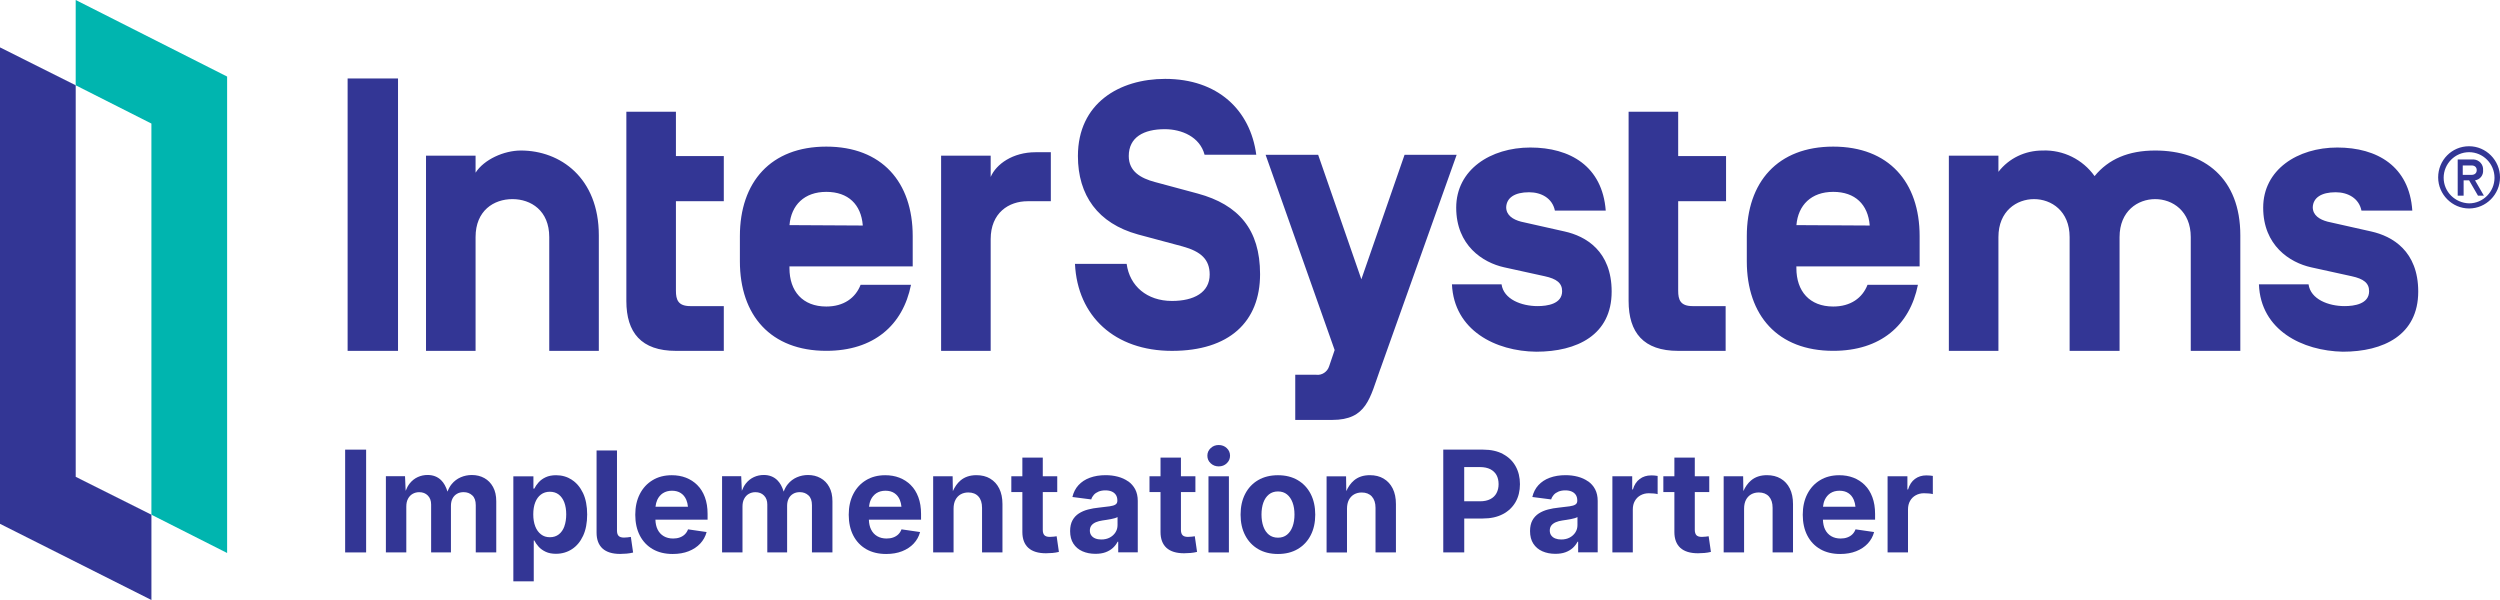<svg xmlns="http://www.w3.org/2000/svg" width="400" height="96" viewBox="0 0 400 96" fill="none"><path d="M63.683 56.139H55.619V12.555H63.683V56.133V56.139ZM95.812 56.139H87.88V37.928C87.88 33.701 84.963 31.858 81.986 31.858C79.009 31.858 76.092 33.701 76.092 37.928V56.139H68.161V24.902H76.092V27.631C77.448 25.514 80.636 24.083 83.342 24.083C89.646 24.083 95.812 28.449 95.812 37.655V56.139ZM115.808 48.977V56.139H108.148C102.592 56.139 100.217 53.204 100.217 48.158V17.873H108.148V24.968H115.808V32.197H108.148V46.521C108.148 47.952 108.486 48.977 110.451 48.977H115.802H115.808ZM126.313 42.7V42.907C126.313 46.588 128.416 49.044 132.207 49.044C134.986 49.044 136.884 47.679 137.698 45.563H145.761C144.472 52.04 139.795 56.133 132.207 56.133C123.33 56.133 118.382 50.475 118.382 41.809V37.782C118.382 29.122 123.33 23.458 132.207 23.458C141.085 23.458 146.033 29.116 146.033 37.782V42.622H126.307V42.688L126.313 42.7ZM126.313 36.018L138.041 36.084V36.018C137.77 32.743 135.739 30.699 132.213 30.699C128.688 30.699 126.59 32.816 126.319 36.018H126.313ZM158.508 56.139H150.577V24.902H158.508V28.31C159.388 26.266 162.034 24.356 165.692 24.356H168.133V32.197H164.402C161.419 32.197 158.508 34.041 158.508 38.267V56.139ZM171.996 42.221H180.265C180.741 45.769 183.519 48.152 187.515 48.152C191.041 48.152 193.548 46.788 193.548 43.925C193.548 41.536 192.192 40.245 189.208 39.426L182.091 37.516C175.654 35.745 172.466 31.239 172.466 24.968C172.466 16.509 179.108 12.621 186.43 12.621C194.837 12.621 200.057 17.6 201.003 24.762H192.734C191.987 21.9 189.076 20.669 186.364 20.669C182.977 20.669 180.602 21.966 180.602 24.968C180.602 27.424 182.501 28.516 184.803 29.128L191.649 30.972C198.158 32.743 201.611 36.703 201.611 43.865C201.611 51.506 196.664 56.139 187.515 56.139C178.366 56.139 172.4 50.614 171.996 42.227V42.221ZM220.861 59.001C219.167 63.707 218.691 67.188 213.135 67.188H207.24V59.96H210.561C211.507 60.093 212.393 59.48 212.665 58.595L213.544 56.006L202.497 24.768H210.905L217.817 44.684L224.73 24.768H233.065L220.867 59.008L220.861 59.001ZM232.318 45.496H240.249C240.587 47.886 243.437 48.977 246.011 48.977C247.572 48.977 249.94 48.638 249.94 46.588C249.94 45.29 249.06 44.611 247.162 44.198L240.653 42.767C237.266 42.015 232.993 39.286 232.993 33.222C232.993 27.158 238.483 23.604 244.854 23.604C251.224 23.604 256.377 26.606 256.919 33.695H248.783C248.379 31.718 246.613 30.76 244.649 30.76C242.346 30.76 241.057 31.645 240.99 33.149C240.99 34.447 242.075 35.126 243.365 35.466L250.344 37.036C253.731 37.788 257.865 40.172 257.865 46.654C257.865 53.61 252.309 56.273 245.8 56.273C239.291 56.206 232.649 52.864 232.312 45.496H232.318ZM287.421 42.7V42.907C287.421 46.588 289.524 49.044 293.315 49.044C296.093 49.044 297.992 47.679 298.805 45.563H306.869C305.579 52.04 300.902 56.133 293.315 56.133C284.437 56.133 279.489 50.475 279.489 41.809V37.782C279.489 29.122 284.437 23.458 293.315 23.458C302.192 23.458 307.14 29.116 307.14 37.782V42.622H287.415V42.688L287.421 42.7ZM287.421 36.018L299.149 36.084V36.018C298.877 32.743 296.846 30.699 293.321 30.699C289.795 30.699 287.698 32.816 287.427 36.018H287.421ZM339.07 56.139H331.139V37.928C331.139 33.768 328.222 31.858 325.443 31.858C322.665 31.858 319.748 33.768 319.748 37.928V56.139H311.817V24.902H319.748V27.491C321.442 25.308 324.021 24.083 326.799 24.083C330.12 23.95 333.236 25.514 335.134 28.176C337.37 25.448 340.559 24.083 344.826 24.083C352.69 24.083 358.452 28.516 358.452 37.655V56.139H350.521V37.928C350.521 33.768 347.604 31.858 344.826 31.858C342.047 31.858 339.13 33.768 339.13 37.928V56.139H339.064H339.07ZM361.435 45.496H369.367C369.704 47.886 372.555 48.977 375.128 48.977C376.689 48.977 379.058 48.638 379.058 46.588C379.058 45.29 378.178 44.611 376.279 44.198L369.77 42.767C366.383 42.015 362.11 39.286 362.11 33.222C362.11 27.158 367.601 23.604 373.971 23.604C380.341 23.604 385.494 26.606 385.97 33.695H377.834C377.43 31.718 375.664 30.76 373.7 30.76C371.398 30.76 370.108 31.645 370.042 33.149C370.042 34.447 371.126 35.126 372.416 35.466L379.395 37.036C382.782 37.788 386.916 40.172 386.916 46.654C386.916 53.61 381.36 56.273 374.851 56.273C368.414 56.139 361.7 52.864 361.429 45.496H361.435ZM276.102 48.977V56.139H268.509C262.952 56.139 260.577 53.204 260.577 48.158V17.873H268.509V24.968H276.169V32.197H268.509V46.521C268.509 47.952 268.846 48.977 270.811 48.977H276.096H276.102ZM395.053 23.398C397.765 23.398 400.001 25.648 400.001 28.377C400.001 31.105 397.765 33.355 395.053 33.355C392.341 33.355 390.105 31.105 390.105 28.377C390.105 25.648 392.274 23.398 395.053 23.398ZM395.053 32.537C397.289 32.537 399.121 30.693 399.121 28.443C399.121 26.193 397.289 24.35 395.053 24.35C392.817 24.35 390.985 26.193 390.985 28.443C390.985 30.693 392.817 32.47 395.053 32.537ZM397.427 31.312L396.005 28.856C396.818 28.722 397.361 28.037 397.295 27.218C397.361 26.333 396.686 25.581 395.806 25.514H393.232V31.312H394.179V28.856H395.059L396.481 31.312H397.427ZM394.04 26.472H395.462C395.939 26.472 396.276 26.745 396.276 27.224C396.276 27.703 395.939 27.976 395.462 27.976H394.04V26.478V26.472Z" fill="#333695"></path><path d="M58.58 71.941H55.223V88.388H58.58V71.941Z" fill="#333695"></path><path d="M77.496 76.493C76.906 76.166 76.243 76.002 75.495 76.002C74.868 76.002 74.272 76.123 73.711 76.366C73.151 76.609 72.669 76.972 72.265 77.464C71.988 77.797 71.771 78.204 71.602 78.658C71.361 77.876 71.023 77.263 70.577 76.827C70.011 76.275 69.288 75.996 68.414 75.996C67.865 75.996 67.341 76.105 66.847 76.33C66.353 76.554 65.919 76.894 65.545 77.361C65.286 77.688 65.081 78.076 64.906 78.531L64.804 76.196H61.742V88.379H65.009V81.054C65.009 80.55 65.099 80.132 65.286 79.792C65.467 79.453 65.714 79.192 66.027 79.016C66.341 78.84 66.684 78.749 67.076 78.749C67.636 78.749 68.1 78.925 68.45 79.283C68.806 79.641 68.98 80.12 68.98 80.72V88.379H72.15V80.92C72.15 80.478 72.235 80.096 72.397 79.774C72.56 79.453 72.795 79.198 73.103 79.016C73.404 78.834 73.766 78.743 74.181 78.743C74.73 78.743 75.188 78.913 75.562 79.259C75.935 79.598 76.122 80.12 76.122 80.823V88.385H79.401V80.199C79.401 79.301 79.232 78.543 78.888 77.918C78.545 77.294 78.087 76.821 77.496 76.493Z" fill="#333695"></path><path d="M91.494 76.757C90.747 76.278 89.903 76.035 88.975 76.035C88.324 76.035 87.77 76.144 87.312 76.357C86.854 76.569 86.48 76.842 86.185 77.169C85.889 77.497 85.66 77.83 85.492 78.176H85.347V76.211H82.135V93.009H85.401V86.478H85.492C85.666 86.83 85.901 87.169 86.197 87.491C86.492 87.812 86.866 88.079 87.324 88.291C87.776 88.503 88.318 88.606 88.945 88.606C89.903 88.606 90.759 88.358 91.512 87.867C92.266 87.376 92.862 86.66 93.296 85.726C93.73 84.792 93.947 83.652 93.947 82.318C93.947 80.984 93.724 79.813 93.278 78.879C92.832 77.951 92.236 77.242 91.482 76.763L91.494 76.757ZM90.301 84.216C90.102 84.762 89.807 85.192 89.415 85.496C89.029 85.799 88.547 85.956 87.981 85.956C87.414 85.956 86.956 85.805 86.558 85.496C86.161 85.192 85.853 84.768 85.642 84.222C85.431 83.676 85.323 83.04 85.323 82.3C85.323 81.56 85.425 80.923 85.636 80.383C85.847 79.844 86.149 79.425 86.546 79.128C86.944 78.831 87.42 78.679 87.975 78.679C88.529 78.679 89.023 78.831 89.409 79.134C89.795 79.437 90.09 79.862 90.295 80.401C90.494 80.947 90.596 81.578 90.596 82.3C90.596 83.021 90.494 83.664 90.295 84.216H90.301Z" fill="#333695"></path><path d="M111.569 77.606C111.044 77.09 110.436 76.696 109.743 76.429C109.049 76.162 108.296 76.035 107.483 76.035C106.307 76.035 105.277 76.302 104.403 76.836C103.523 77.369 102.848 78.109 102.366 79.055C101.884 80.001 101.643 81.105 101.643 82.36C101.643 83.616 101.884 84.737 102.372 85.683C102.86 86.624 103.547 87.351 104.445 87.867C105.343 88.382 106.404 88.637 107.639 88.637C108.591 88.637 109.435 88.491 110.176 88.2C110.918 87.909 111.539 87.503 112.033 86.975C112.527 86.448 112.87 85.835 113.057 85.126L110.086 84.695C109.972 85.01 109.797 85.277 109.574 85.496C109.351 85.714 109.08 85.878 108.76 85.993C108.441 86.108 108.091 86.163 107.699 86.163C107.127 86.163 106.633 86.041 106.205 85.793C105.777 85.544 105.445 85.186 105.21 84.707C104.999 84.277 104.885 83.755 104.867 83.149H113.214V82.233C113.214 81.22 113.069 80.323 112.78 79.546C112.491 78.77 112.087 78.121 111.563 77.606H111.569ZM106.078 78.904C106.476 78.649 106.952 78.516 107.513 78.516C108.073 78.516 108.549 78.643 108.935 78.897C109.321 79.152 109.61 79.51 109.809 79.977C109.947 80.305 110.032 80.674 110.074 81.081H104.879C104.921 80.674 105.018 80.298 105.168 79.965C105.379 79.516 105.681 79.164 106.072 78.904H106.078Z" fill="#333695"></path><path d="M131.285 76.493C130.695 76.166 130.032 76.002 129.284 76.002C128.658 76.002 128.061 76.123 127.5 76.366C126.94 76.609 126.458 76.972 126.054 77.464C125.777 77.797 125.56 78.204 125.391 78.658C125.15 77.876 124.812 77.263 124.366 76.827C123.8 76.275 123.077 75.996 122.203 75.996C121.654 75.996 121.13 76.105 120.636 76.33C120.142 76.554 119.708 76.894 119.334 77.361C119.075 77.688 118.87 78.076 118.695 78.531L118.593 76.196H115.531V88.379H118.798V81.054C118.798 80.55 118.888 80.132 119.075 79.792C119.256 79.453 119.503 79.192 119.816 79.016C120.13 78.84 120.473 78.749 120.865 78.749C121.425 78.749 121.889 78.925 122.239 79.283C122.595 79.641 122.769 80.12 122.769 80.72V88.379H125.939V80.92C125.939 80.478 126.024 80.096 126.187 79.774C126.349 79.453 126.584 79.198 126.892 79.016C127.193 78.834 127.555 78.743 127.97 78.743C128.519 78.743 128.977 78.913 129.351 79.259C129.724 79.598 129.911 80.12 129.911 80.823V88.385H133.19V80.199C133.19 79.301 133.021 78.543 132.677 77.918C132.34 77.294 131.876 76.821 131.285 76.493Z" fill="#333695"></path><path d="M145.723 77.606C145.199 77.09 144.59 76.696 143.897 76.429C143.204 76.162 142.45 76.035 141.637 76.035C140.462 76.035 139.431 76.302 138.557 76.836C137.677 77.369 137.002 78.109 136.52 79.055C136.038 80.001 135.797 81.105 135.797 82.36C135.797 83.616 136.038 84.737 136.526 85.683C137.014 86.624 137.701 87.351 138.599 87.867C139.497 88.382 140.558 88.637 141.794 88.637C142.746 88.637 143.589 88.491 144.331 88.2C145.072 87.909 145.693 87.503 146.187 86.975C146.681 86.448 147.025 85.835 147.212 85.126L144.24 84.695C144.126 85.01 143.951 85.277 143.728 85.496C143.505 85.714 143.234 85.878 142.914 85.993C142.595 86.108 142.246 86.163 141.854 86.163C141.281 86.163 140.787 86.041 140.359 85.793C139.931 85.544 139.6 85.186 139.365 84.707C139.154 84.277 139.039 83.755 139.021 83.149H147.368V82.233C147.368 81.22 147.224 80.323 146.934 79.546C146.645 78.77 146.241 78.121 145.717 77.606H145.723ZM140.239 78.904C140.636 78.649 141.112 78.516 141.673 78.516C142.233 78.516 142.71 78.643 143.095 78.897C143.481 79.152 143.77 79.51 143.969 79.977C144.108 80.305 144.192 80.674 144.234 81.081H139.039C139.081 80.674 139.178 80.298 139.329 79.965C139.539 79.516 139.841 79.164 140.233 78.904H140.239Z" fill="#333695"></path><path d="M158.435 76.579C157.808 76.209 157.073 76.027 156.229 76.027C155.193 76.027 154.343 76.312 153.68 76.876C153.174 77.307 152.77 77.877 152.457 78.58L152.421 76.203H149.305V88.386H152.571V81.388C152.571 80.83 152.674 80.357 152.873 79.975C153.071 79.593 153.349 79.302 153.704 79.096C154.06 78.896 154.47 78.793 154.928 78.793C155.621 78.793 156.163 79.011 156.549 79.436C156.935 79.866 157.127 80.466 157.127 81.243V88.38H160.394V80.654C160.394 79.684 160.219 78.853 159.876 78.162C159.532 77.471 159.044 76.943 158.417 76.573L158.435 76.579Z" fill="#333695"></path><path d="M168.532 85.867C168.303 85.891 168.116 85.904 167.966 85.904C167.562 85.904 167.279 85.813 167.104 85.631C166.929 85.449 166.845 85.164 166.845 84.776V78.73H169.159V76.201H166.845V73.211H163.578V76.201H161.812V78.73H163.578V85.121C163.578 86.231 163.898 87.074 164.531 87.656C165.169 88.232 166.104 88.523 167.351 88.523C167.689 88.523 168.032 88.505 168.394 88.475C168.749 88.445 169.099 88.384 169.424 88.305L169.063 85.8C168.936 85.825 168.761 85.849 168.532 85.873V85.867Z" fill="#333695"></path><path d="M180.506 77.022C180.024 76.682 179.475 76.434 178.855 76.27C178.234 76.106 177.583 76.027 176.896 76.027C175.95 76.027 175.112 76.167 174.371 76.44C173.629 76.713 173.027 77.113 172.551 77.634C172.075 78.156 171.755 78.787 171.586 79.52L174.6 79.909C174.678 79.636 174.817 79.393 175.01 79.175C175.202 78.956 175.456 78.787 175.769 78.653C176.082 78.526 176.444 78.459 176.86 78.459C177.276 78.459 177.619 78.526 177.902 78.653C178.186 78.781 178.403 78.969 178.553 79.205C178.704 79.442 178.776 79.733 178.776 80.072V80.127C178.776 80.394 178.68 80.588 178.481 80.721C178.282 80.855 177.969 80.952 177.535 81.012C177.101 81.073 176.534 81.146 175.823 81.218C175.214 81.279 174.636 81.376 174.087 81.522C173.533 81.667 173.045 81.879 172.611 82.158C172.177 82.437 171.84 82.807 171.592 83.262C171.345 83.717 171.219 84.287 171.219 84.972C171.219 85.773 171.394 86.446 171.743 86.986C172.093 87.525 172.575 87.932 173.189 88.204C173.804 88.477 174.497 88.611 175.275 88.611C175.883 88.611 176.414 88.532 176.866 88.368C177.318 88.204 177.71 87.98 178.035 87.689C178.36 87.398 178.62 87.064 178.818 86.676H178.915V88.374H182.043V80.151C182.043 79.429 181.904 78.811 181.633 78.289C181.356 77.768 180.982 77.343 180.5 77.004L180.506 77.022ZM178.806 84.008C178.806 84.445 178.698 84.833 178.475 85.178C178.258 85.524 177.951 85.803 177.565 86.009C177.179 86.215 176.721 86.319 176.203 86.319C175.847 86.319 175.528 86.264 175.257 86.155C174.979 86.046 174.769 85.882 174.612 85.67C174.455 85.457 174.377 85.197 174.377 84.887C174.377 84.578 174.461 84.293 174.63 84.075C174.799 83.856 175.034 83.687 175.341 83.553C175.648 83.426 175.998 83.329 176.396 83.274C176.595 83.244 176.812 83.214 177.047 83.177C177.282 83.141 177.523 83.098 177.752 83.056C177.987 83.013 178.198 82.959 178.385 82.904C178.571 82.844 178.71 82.789 178.806 82.728V84.02V84.008Z" fill="#333695"></path><path d="M190.638 85.867C190.409 85.891 190.222 85.904 190.071 85.904C189.667 85.904 189.384 85.813 189.209 85.631C189.035 85.449 188.95 85.164 188.95 84.776V78.73H191.265V76.201H188.95V73.211H185.684V76.201H183.918V78.73H185.684V85.121C185.684 86.231 186.003 87.074 186.636 87.656C187.275 88.232 188.209 88.523 189.457 88.523C189.794 88.523 190.138 88.505 190.499 88.475C190.855 88.445 191.204 88.384 191.53 88.305L191.168 85.8C191.042 85.825 190.867 85.849 190.638 85.873V85.867Z" fill="#333695"></path><path d="M194.986 71.203C194.486 71.203 194.064 71.367 193.708 71.7C193.353 72.034 193.178 72.434 193.178 72.913C193.178 73.392 193.353 73.799 193.708 74.126C194.064 74.46 194.492 74.623 194.998 74.623C195.504 74.623 195.932 74.46 196.282 74.126C196.631 73.793 196.806 73.392 196.806 72.913C196.806 72.434 196.631 72.028 196.282 71.7C195.932 71.367 195.498 71.203 194.986 71.203Z" fill="#333695"></path><path d="M196.624 76.207H193.357V88.39H196.624V76.207Z" fill="#333695"></path><path d="M207.637 76.823C206.739 76.296 205.684 76.035 204.473 76.035C203.261 76.035 202.195 76.296 201.297 76.823C200.399 77.351 199.712 78.085 199.223 79.031C198.735 79.977 198.494 81.081 198.494 82.348C198.494 83.616 198.735 84.695 199.223 85.641C199.712 86.587 200.399 87.321 201.297 87.849C202.195 88.376 203.249 88.637 204.473 88.637C205.696 88.637 206.739 88.376 207.637 87.849C208.535 87.321 209.222 86.587 209.71 85.641C210.198 84.695 210.439 83.597 210.439 82.348C210.439 81.099 210.198 79.977 209.71 79.031C209.222 78.085 208.535 77.351 207.637 76.823ZM206.811 84.246C206.606 84.804 206.311 85.235 205.919 85.556C205.527 85.871 205.045 86.029 204.479 86.029C203.912 86.029 203.418 85.871 203.026 85.556C202.635 85.241 202.339 84.804 202.14 84.246C201.941 83.688 201.839 83.052 201.839 82.33C201.839 81.608 201.941 80.959 202.14 80.407C202.339 79.856 202.641 79.419 203.032 79.104C203.43 78.788 203.912 78.631 204.479 78.631C205.045 78.631 205.527 78.788 205.919 79.104C206.311 79.419 206.606 79.856 206.811 80.407C207.016 80.959 207.118 81.602 207.118 82.33C207.118 83.058 207.016 83.688 206.811 84.246Z" fill="#333695"></path><path d="M221.384 76.579C220.758 76.209 220.022 76.027 219.179 76.027C218.142 76.027 217.292 76.312 216.629 76.876C216.123 77.307 215.719 77.877 215.406 78.58L215.37 76.209H212.254V88.392H215.52V81.394C215.52 80.836 215.623 80.363 215.822 79.981C216.021 79.599 216.298 79.308 216.653 79.102C217.009 78.902 217.413 78.799 217.877 78.799C218.57 78.799 219.112 79.017 219.498 79.442C219.884 79.872 220.083 80.472 220.083 81.249V88.386H223.349V80.66C223.349 79.69 223.18 78.859 222.837 78.168C222.493 77.477 222.005 76.949 221.378 76.579H221.384Z" fill="#333695"></path><path d="M240.486 72.645C239.606 72.178 238.552 71.941 237.316 71.941H230.922V88.388H234.279V82.96H237.25C238.498 82.96 239.564 82.73 240.45 82.263C241.336 81.802 242.011 81.153 242.487 80.334C242.957 79.51 243.192 78.552 243.192 77.466C243.192 76.38 242.957 75.416 242.493 74.591C242.029 73.761 241.36 73.118 240.48 72.651L240.486 72.645ZM239.444 78.897C239.227 79.31 238.895 79.631 238.449 79.861C238.003 80.092 237.455 80.207 236.798 80.207H234.273V74.731H236.786C237.449 74.731 238.003 74.846 238.449 75.071C238.889 75.301 239.221 75.616 239.444 76.017C239.661 76.423 239.775 76.902 239.775 77.454C239.775 78.006 239.667 78.479 239.444 78.891V78.897Z" fill="#333695"></path><path d="M254.094 77.022C253.612 76.682 253.063 76.434 252.443 76.27C251.822 76.106 251.171 76.027 250.484 76.027C249.538 76.027 248.7 76.167 247.959 76.44C247.217 76.713 246.615 77.113 246.139 77.634C245.662 78.156 245.343 78.787 245.174 79.52L248.188 79.909C248.266 79.636 248.405 79.393 248.597 79.175C248.79 78.956 249.043 78.787 249.357 78.653C249.67 78.526 250.032 78.459 250.448 78.459C250.864 78.459 251.207 78.526 251.49 78.653C251.774 78.781 251.991 78.969 252.141 79.205C252.292 79.442 252.364 79.733 252.364 80.072V80.127C252.364 80.394 252.268 80.588 252.069 80.721C251.87 80.855 251.557 80.952 251.123 81.012C250.689 81.073 250.122 81.146 249.411 81.218C248.802 81.279 248.224 81.376 247.675 81.522C247.121 81.667 246.633 81.879 246.199 82.158C245.771 82.437 245.427 82.807 245.18 83.262C244.933 83.717 244.807 84.287 244.807 84.972C244.807 85.773 244.981 86.446 245.331 86.986C245.681 87.525 246.163 87.932 246.777 88.204C247.392 88.477 248.085 88.611 248.863 88.611C249.471 88.611 250.002 88.532 250.454 88.368C250.906 88.204 251.297 87.98 251.623 87.689C251.948 87.398 252.207 87.064 252.406 86.676H252.503V88.374H255.631V80.151C255.631 79.429 255.492 78.811 255.221 78.289C254.95 77.768 254.57 77.343 254.088 77.004L254.094 77.022ZM252.394 84.008C252.394 84.445 252.286 84.833 252.063 85.178C251.846 85.524 251.539 85.803 251.153 86.009C250.767 86.215 250.309 86.319 249.791 86.319C249.429 86.319 249.116 86.264 248.845 86.155C248.567 86.046 248.356 85.882 248.2 85.67C248.043 85.457 247.965 85.197 247.965 84.887C247.965 84.578 248.049 84.293 248.218 84.075C248.387 83.856 248.622 83.687 248.929 83.553C249.236 83.42 249.586 83.329 249.984 83.274C250.183 83.244 250.399 83.214 250.635 83.177C250.87 83.141 251.111 83.098 251.34 83.056C251.575 83.013 251.786 82.959 251.972 82.904C252.159 82.844 252.298 82.789 252.394 82.728V84.02V84.008Z" fill="#333695"></path><path d="M264.178 76.065C263.479 76.065 262.87 76.253 262.358 76.635C261.846 77.011 261.478 77.575 261.261 78.314H261.153V76.204H257.982V88.387H261.249V81.523C261.249 80.995 261.357 80.534 261.58 80.146C261.797 79.758 262.105 79.455 262.496 79.242C262.888 79.03 263.322 78.921 263.804 78.921C264.057 78.921 264.323 78.933 264.6 78.957C264.871 78.982 265.082 79.018 265.221 79.06V76.15C265.082 76.119 264.919 76.101 264.726 76.083C264.534 76.071 264.353 76.059 264.178 76.059V76.065Z" fill="#333695"></path><path d="M272.855 85.867C272.626 85.891 272.439 85.904 272.288 85.904C271.884 85.904 271.601 85.813 271.426 85.631C271.258 85.449 271.167 85.164 271.167 84.776V78.73H273.481V76.201H271.167V73.211H267.901V76.201H266.135V78.73H267.901V85.121C267.901 86.231 268.22 87.074 268.853 87.656C269.492 88.232 270.426 88.523 271.673 88.523C272.011 88.523 272.354 88.505 272.716 88.475C273.072 88.445 273.421 88.384 273.747 88.305L273.385 85.8C273.258 85.825 273.084 85.849 272.855 85.873V85.867Z" fill="#333695"></path><path d="M284.918 76.579C284.291 76.209 283.556 76.027 282.712 76.027C281.675 76.027 280.825 76.312 280.163 76.876C279.656 77.307 279.253 77.877 278.939 78.574L278.903 76.203H275.787V88.386H279.054V81.388C279.054 80.83 279.156 80.357 279.355 79.975C279.554 79.593 279.831 79.302 280.187 79.096C280.542 78.896 280.946 78.793 281.41 78.793C282.103 78.793 282.646 79.011 283.031 79.436C283.417 79.866 283.616 80.466 283.616 81.243V88.38H286.882V80.654C286.882 79.684 286.714 78.853 286.37 78.162C286.027 77.471 285.538 76.943 284.912 76.573L284.918 76.579Z" fill="#333695"></path><path d="M298.367 77.606C297.843 77.09 297.234 76.696 296.541 76.429C295.848 76.162 295.095 76.035 294.281 76.035C293.106 76.035 292.076 76.302 291.202 76.836C290.322 77.369 289.647 78.109 289.165 79.055C288.682 80.001 288.441 81.105 288.441 82.36C288.441 83.616 288.682 84.737 289.171 85.683C289.659 86.624 290.346 87.351 291.244 87.867C292.142 88.382 293.203 88.637 294.438 88.637C295.39 88.637 296.234 88.491 296.975 88.2C297.717 87.909 298.337 87.503 298.832 86.975C299.326 86.448 299.669 85.835 299.856 85.126L296.885 84.695C296.77 85.01 296.596 85.277 296.373 85.496C296.15 85.714 295.878 85.878 295.559 85.993C295.24 86.108 294.89 86.163 294.498 86.163C293.926 86.163 293.432 86.041 293.004 85.793C292.576 85.544 292.244 85.186 292.009 84.707C291.798 84.277 291.69 83.755 291.666 83.149H300.013V82.233C300.013 81.22 299.868 80.323 299.579 79.546C299.29 78.77 298.886 78.121 298.361 77.606H298.367ZM292.877 78.904C293.275 78.649 293.751 78.516 294.311 78.516C294.872 78.516 295.348 78.643 295.734 78.897C296.12 79.152 296.409 79.51 296.608 79.977C296.746 80.305 296.831 80.674 296.873 81.081H291.678C291.72 80.674 291.816 80.298 291.967 79.965C292.178 79.516 292.479 79.164 292.871 78.904H292.877Z" fill="#333695"></path><path d="M308.758 76.087C308.565 76.075 308.384 76.062 308.209 76.062C307.51 76.062 306.901 76.251 306.389 76.632C305.877 77.008 305.509 77.573 305.292 78.312H305.184V76.202H302.014V88.385H305.28V81.52C305.28 80.993 305.389 80.532 305.612 80.144C305.829 79.756 306.136 79.453 306.528 79.24C306.919 79.028 307.353 78.919 307.836 78.919C308.089 78.919 308.354 78.931 308.631 78.955C308.902 78.979 309.113 79.016 309.252 79.058V76.147C309.113 76.117 308.95 76.099 308.758 76.081V76.087Z" fill="#333695"></path><path d="M100.405 85.978C100.176 86.002 99.989 86.014 99.839 86.014C99.435 86.014 99.152 85.923 98.977 85.741C98.802 85.559 98.718 85.274 98.718 84.886V72.078H95.451V85.226C95.451 86.335 95.771 87.178 96.403 87.76C97.042 88.337 97.976 88.628 99.224 88.628C99.561 88.628 99.905 88.609 100.267 88.579C100.622 88.549 100.972 88.488 101.297 88.409L100.936 85.905C100.809 85.929 100.634 85.953 100.405 85.978Z" fill="#333695"></path><path d="M0 83.811L24.228 96V82.355L12.114 76.291V13.646L0 7.582V83.811Z" fill="#333695"></path><path d="M36.339 12.25L12.111 0V13.645L24.225 19.77V82.354L36.339 88.479V12.25Z" fill="#00B5AF"></path></svg>